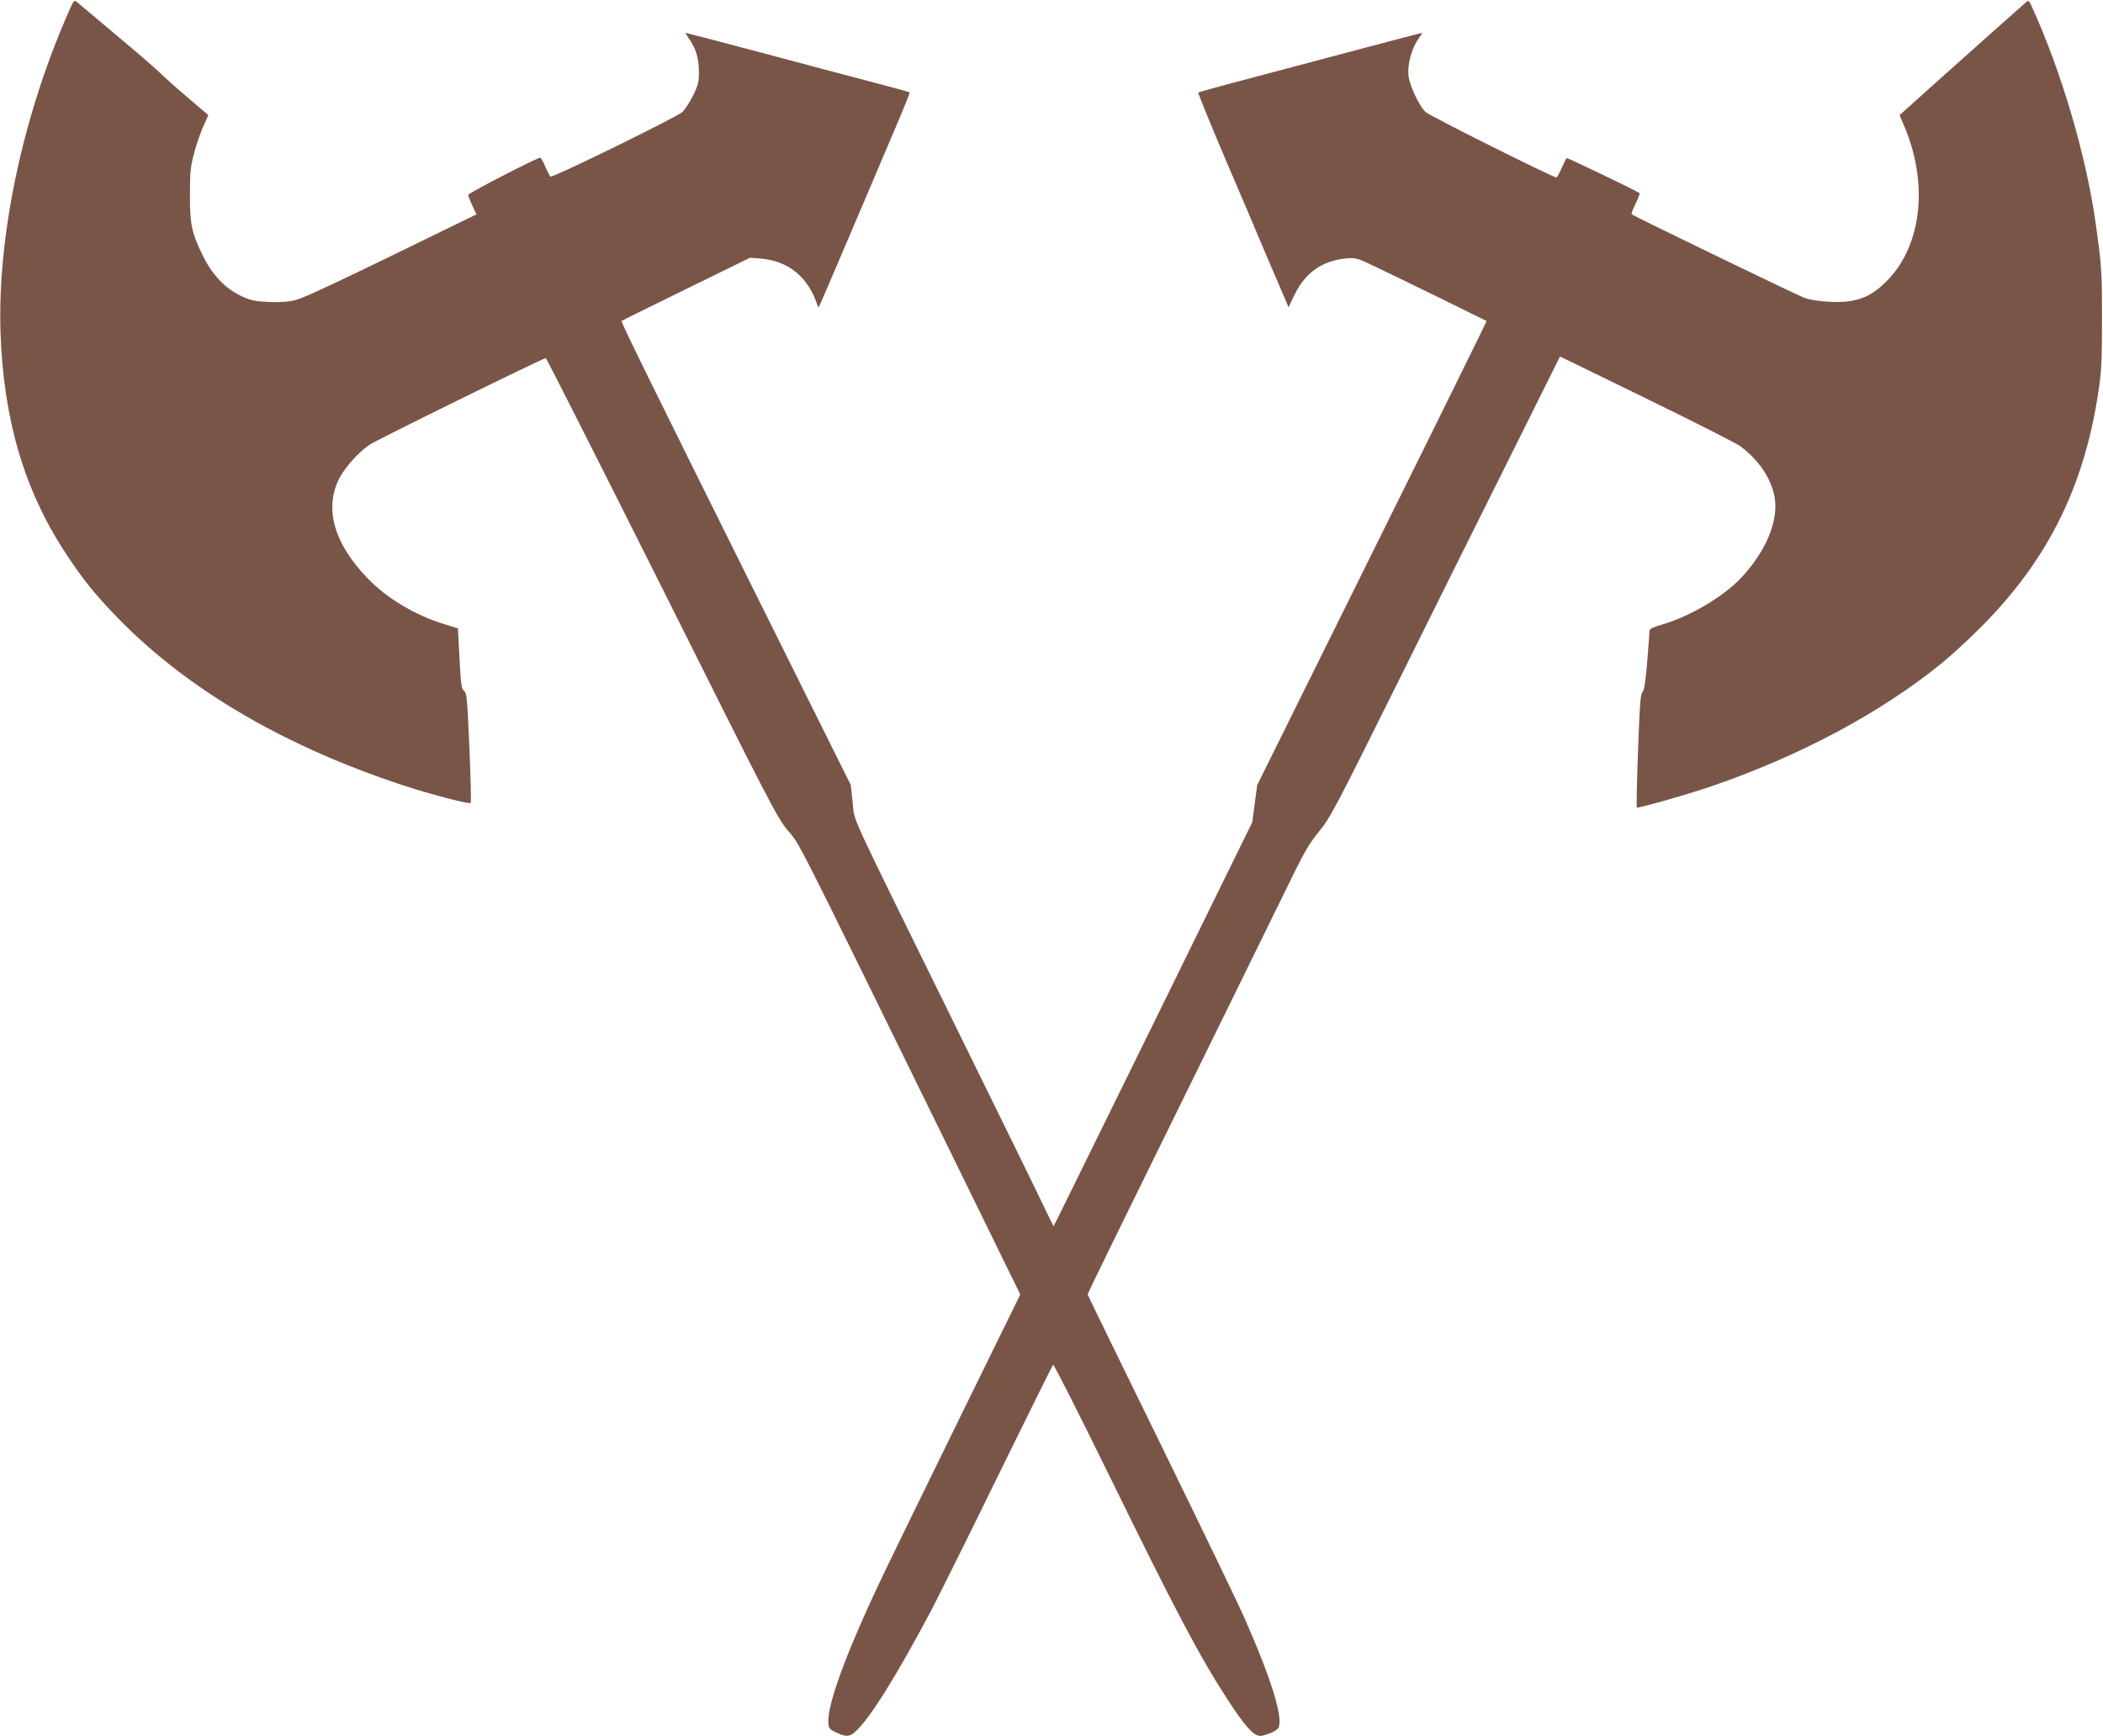 <?xml version="1.0" standalone="no"?>
<!DOCTYPE svg PUBLIC "-//W3C//DTD SVG 20010904//EN"
 "http://www.w3.org/TR/2001/REC-SVG-20010904/DTD/svg10.dtd">
<svg version="1.0" xmlns="http://www.w3.org/2000/svg"
 width="1280pt" height="1057pt" viewBox="0 0 1280 1057"
 preserveAspectRatio="xMidYMid meet">
<g transform="translate(0,1057) scale(0.1,-0.1)"
fill="#795548" stroke="none">
<path d="M425 10514 c-282 -632 -441 -1368 -422 -1964 17 -529 144 -963 395
-1345 105 -161 182 -256 326 -404 421 -430 1008 -774 1728 -1011 170 -56 404
-117 413 -108 3 3 0 155 -8 337 -13 300 -16 333 -32 345 -16 12 -20 37 -28
197 l-10 184 -81 25 c-177 53 -357 161 -473 284 -198 208 -258 413 -173 594
32 68 117 165 188 214 42 29 1057 528 1074 528 4 0 322 -629 707 -1397 659
-1319 702 -1403 766 -1478 76 -90 32 -4 936 -1847 l479 -978 -391 -797 c-215
-439 -430 -879 -476 -978 -200 -426 -311 -733 -301 -836 2 -28 10 -37 38 -51
70 -34 91 -33 133 7 92 90 243 333 455 732 44 84 228 453 407 820 180 367 331
672 335 676 3 4 152 -288 329 -650 416 -849 559 -1121 729 -1383 86 -133 140
-200 175 -219 21 -11 33 -11 76 4 29 9 56 26 62 37 31 58 -41 293 -204 663
-38 88 -270 567 -513 1064 -244 498 -444 908 -444 911 0 4 86 182 191 396 259
526 973 1981 1070 2179 60 122 95 180 148 244 65 79 97 138 458 865 213 430
527 1061 698 1403 l310 623 525 -256 c289 -141 546 -271 572 -290 112 -83 188
-195 209 -309 26 -143 -52 -332 -205 -494 -107 -113 -311 -234 -477 -282 -55
-16 -79 -27 -79 -38 0 -9 -7 -94 -14 -189 -11 -126 -19 -177 -29 -185 -12 -10
-17 -78 -27 -355 -7 -189 -10 -345 -8 -348 7 -6 307 79 453 129 542 186 1031
447 1405 751 41 33 131 115 199 181 430 417 663 872 753 1470 19 129 22 190
22 445 0 287 -2 322 -40 590 -58 406 -205 907 -384 1303 -20 44 -23 47 -38 34
-40 -35 -423 -376 -589 -525 l-181 -163 30 -71 c144 -341 106 -710 -95 -925
-106 -113 -198 -149 -361 -140 -65 3 -121 12 -156 25 -48 18 -1038 497 -1049
508 -3 2 8 31 24 64 16 33 27 62 24 64 -10 11 -441 218 -444 214 -2 -2 -16
-30 -30 -61 -13 -31 -28 -57 -32 -57 -22 0 -772 375 -796 398 -40 38 -96 158
-104 220 -8 67 19 167 58 222 16 22 27 40 24 40 -4 0 -308 -80 -585 -154 -52
-14 -247 -66 -433 -115 -187 -49 -341 -92 -344 -94 -2 -3 66 -171 152 -374 87
-202 211 -495 277 -651 l121 -282 38 79 c65 133 168 204 313 218 58 5 66 3
176 -50 154 -73 674 -328 678 -331 1 -2 -165 -340 -369 -752 -204 -412 -519
-1047 -699 -1411 l-328 -662 -15 -113 -15 -113 -584 -1190 c-322 -655 -594
-1208 -605 -1230 l-21 -40 -80 165 c-43 91 -272 557 -507 1035 -687 1397 -620
1252 -635 1378 l-12 109 -585 1176 c-628 1263 -815 1643 -810 1648 1 2 178 89
392 194 l390 191 67 -5 c167 -15 286 -112 342 -280 4 -10 8 -17 10 -15 2 2 88
202 191 444 103 242 227 534 276 649 49 115 88 211 85 213 -3 4 -67 21 -316
87 -74 19 -339 89 -588 156 -249 66 -456 120 -458 120 -3 0 4 -13 16 -30 45
-63 63 -122 64 -202 0 -68 -4 -85 -36 -150 -20 -40 -49 -85 -65 -100 -32 -30
-789 -402 -803 -393 -4 3 -18 30 -31 60 -12 30 -26 55 -31 55 -20 0 -438 -216
-438 -226 0 -7 11 -36 25 -66 l25 -53 -103 -50 c-709 -347 -941 -457 -997
-471 -47 -12 -93 -15 -165 -12 -87 4 -109 9 -169 37 -97 47 -174 128 -231 244
-69 140 -80 195 -79 377 0 133 4 168 26 250 14 52 39 125 56 162 l30 67 -126
108 c-70 59 -143 124 -162 144 -19 20 -138 123 -265 229 -126 106 -238 200
-247 208 -16 13 -19 9 -43 -44z"/>
</g>
</svg>
